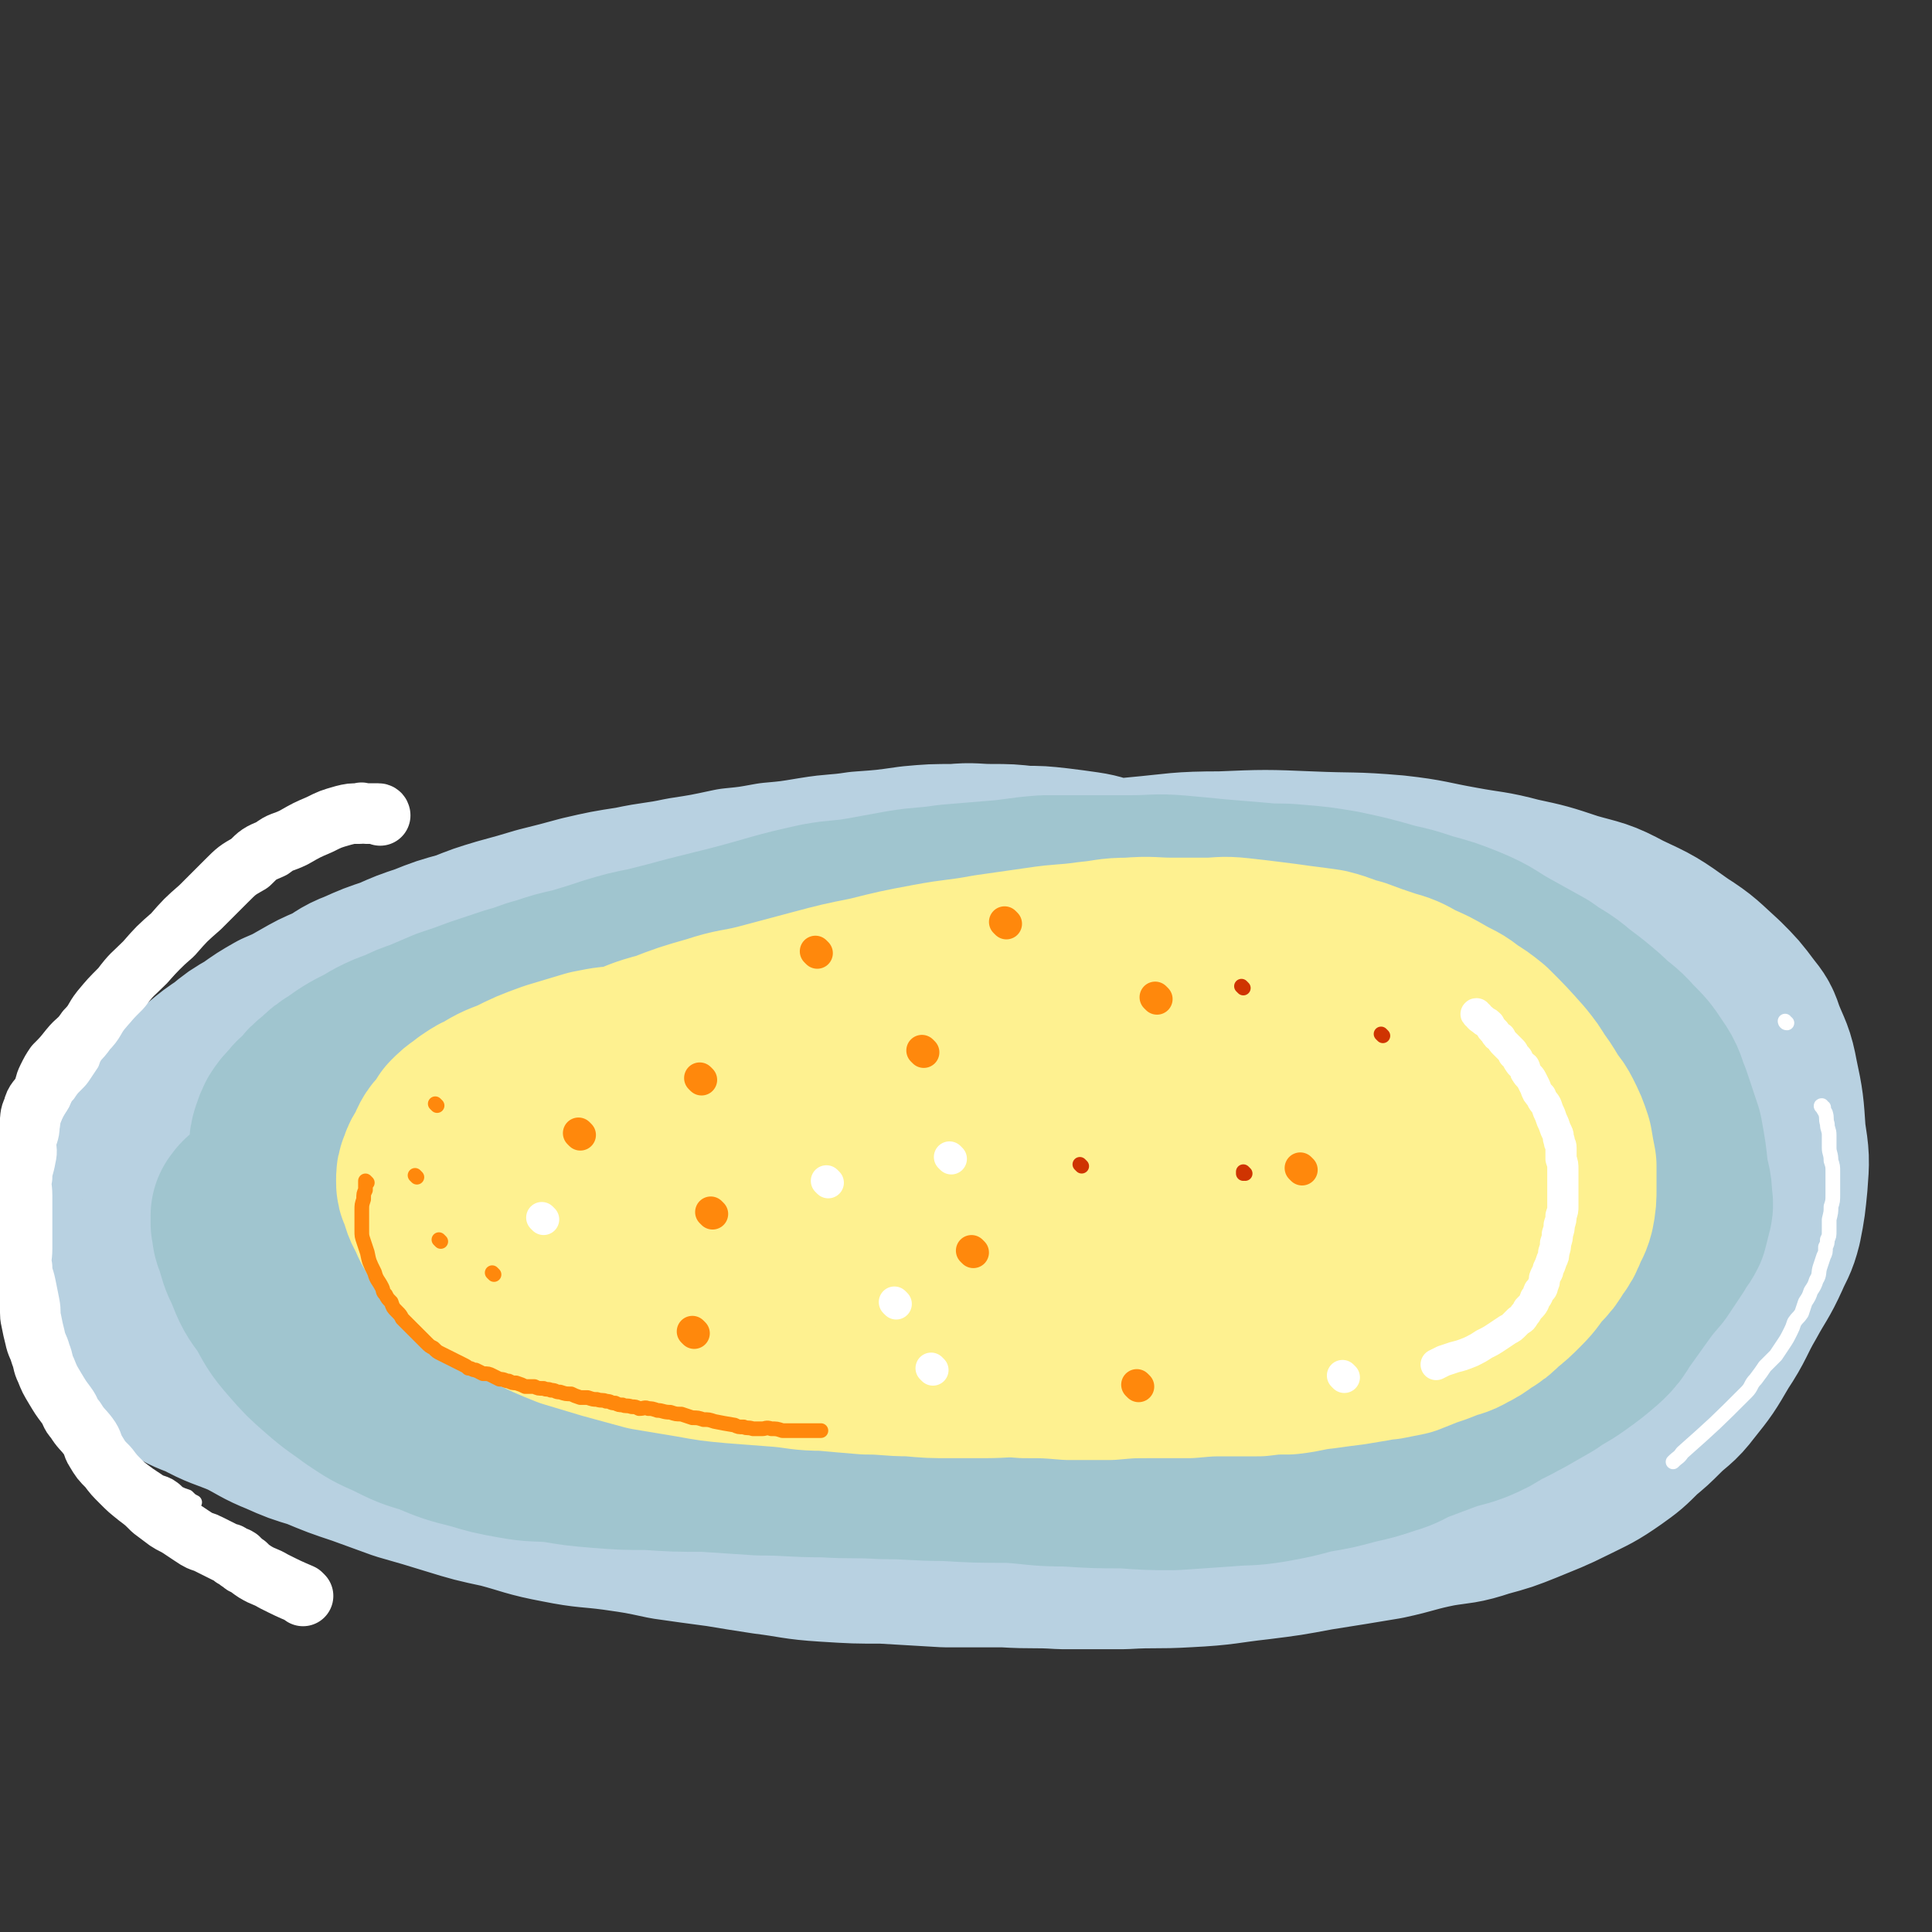 <svg viewBox='0 0 1052 1052' version='1.1' xmlns='http://www.w3.org/2000/svg' xmlns:xlink='http://www.w3.org/1999/xlink'><rect x="0" y="0" width="1052" height="1052" fill="#333333" stroke="none"/><g fill='none' stroke='rgb(184,209,225)' stroke-width='110' stroke-linecap='round' stroke-linejoin='round'><path d='M669,494c0,0 0,-1 -1,-1 -2,-1 -2,0 -5,-1 -5,-1 -5,-1 -10,-3 -6,-1 -6,-1 -12,-3 -6,-2 -5,-2 -11,-3 -6,-2 -6,-2 -13,-3 -7,-1 -7,-1 -14,-2 -6,-1 -6,-2 -13,-3 -7,-1 -7,-1 -15,-2 -9,-1 -9,-1 -17,-1 -9,-1 -9,-1 -18,-1 -10,0 -10,-1 -20,0 -12,0 -12,0 -23,1 -14,2 -14,2 -28,3 -13,2 -13,1 -25,3 -12,2 -12,2 -23,3 -11,2 -11,2 -21,3 -14,3 -14,3 -27,5 -14,3 -14,2 -28,5 -13,2 -13,2 -26,5 -11,3 -11,3 -23,6 -10,3 -10,3 -21,6 -10,3 -10,3 -20,7 -11,3 -11,3 -21,7 -9,3 -9,3 -18,7 -9,3 -9,3 -18,7 -8,3 -7,4 -15,8 -7,3 -7,3 -14,7 -7,4 -7,4 -14,7 -7,4 -7,4 -14,9 -7,4 -7,4 -13,9 -6,4 -6,4 -12,9 -5,4 -4,4 -9,8 -4,4 -4,4 -8,8 -4,4 -4,4 -7,9 -4,4 -4,4 -7,8 -4,6 -4,5 -8,11 -4,7 -4,7 -8,14 -3,6 -3,7 -6,14 -3,6 -3,6 -5,12 -2,5 -2,5 -3,9 0,3 0,3 0,6 0,3 0,3 0,5 0,5 -1,5 1,9 1,5 2,5 4,10 3,4 2,5 5,8 4,5 4,6 8,9 6,5 6,4 12,8 6,4 6,4 12,7 8,5 8,5 16,8 11,6 11,5 23,10 10,5 10,6 20,10 9,4 9,4 19,7 12,5 12,5 24,9 11,4 11,4 22,8 14,4 14,4 27,8 13,4 13,4 27,7 15,4 15,5 31,8 15,3 15,2 30,4 14,2 14,2 28,5 14,2 14,2 29,4 12,2 12,2 25,4 16,2 16,3 32,4 16,1 16,1 31,1 17,1 17,1 34,2 16,0 16,0 32,0 16,1 16,0 31,1 17,0 17,0 34,0 17,-1 17,0 34,-1 20,-1 20,-2 38,-4 16,-2 16,-2 32,-5 19,-3 19,-3 37,-6 14,-3 14,-4 29,-7 12,-2 12,-1 24,-5 11,-3 11,-3 21,-7 12,-5 13,-5 25,-11 10,-5 11,-5 21,-12 7,-5 7,-5 14,-12 6,-5 6,-5 11,-10 7,-7 8,-6 14,-14 8,-10 8,-10 15,-22 8,-12 7,-13 14,-25 6,-11 7,-11 12,-22 3,-7 4,-7 6,-15 2,-10 2,-11 3,-21 1,-13 1,-13 -1,-26 -1,-15 -1,-16 -4,-30 -2,-11 -3,-11 -7,-21 -2,-6 -2,-6 -6,-11 -6,-8 -6,-8 -13,-15 -10,-9 -10,-10 -21,-17 -14,-10 -14,-10 -29,-17 -13,-7 -13,-6 -27,-10 -15,-5 -15,-5 -29,-8 -15,-4 -15,-3 -31,-6 -17,-3 -17,-4 -35,-6 -23,-2 -23,-1 -46,-2 -24,-1 -24,-1 -48,0 -23,0 -23,1 -45,3 -19,2 -19,1 -39,3 -23,2 -23,2 -47,5 -29,4 -29,3 -58,9 -36,7 -36,8 -71,17 -29,8 -29,9 -57,18 -24,7 -24,7 -48,14 -19,6 -19,5 -37,11 -19,7 -19,7 -37,15 -18,8 -19,7 -36,17 -14,7 -14,8 -28,17 -13,9 -13,8 -26,17 -9,8 -9,8 -17,16 -7,7 -7,6 -13,13 -4,6 -5,6 -7,12 -1,6 -1,6 1,12 3,9 2,11 10,18 15,14 15,17 35,25 23,10 25,8 50,12 34,5 34,3 68,5 41,2 41,2 82,3 39,2 39,1 78,2 37,1 37,2 74,1 54,-2 54,-1 107,-6 55,-6 55,-7 109,-15 41,-7 41,-7 83,-15 38,-7 38,-6 77,-14 15,-4 15,-4 30,-9 4,-1 4,-1 8,-3 0,0 2,0 1,-1 -14,-9 -15,-10 -31,-18 -25,-13 -25,-14 -50,-25 -38,-16 -38,-16 -77,-28 -38,-13 -37,-15 -76,-22 -46,-9 -46,-8 -92,-11 -45,-2 -46,-2 -90,0 -42,2 -42,2 -83,8 -31,5 -31,6 -61,15 -20,6 -21,6 -40,15 -11,5 -12,5 -21,12 -2,3 -4,6 -2,8 6,4 9,4 18,5 27,1 27,2 53,-1 41,-4 40,-6 80,-13 44,-7 43,-7 86,-14 34,-5 34,-5 67,-10 43,-7 43,-7 86,-14 35,-7 35,-7 71,-14 21,-4 21,-4 42,-10 8,-2 9,-1 16,-4 1,0 1,-1 0,-1 -14,-3 -14,-3 -29,-5 -37,-3 -37,-5 -73,-6 -44,0 -44,-1 -88,5 -43,5 -44,6 -86,17 -61,16 -61,18 -121,38 -53,18 -53,20 -106,39 -30,11 -30,10 -60,22 -15,5 -16,4 -30,11 -5,2 -10,2 -9,6 1,7 5,11 14,17 25,16 26,19 55,27 29,8 30,4 60,5 40,0 40,-1 79,-5 45,-4 45,-6 90,-10 45,-5 45,-4 91,-7 42,-2 42,-2 84,-3 37,-2 37,-1 74,-3 32,-2 33,-2 65,-6 25,-4 25,-4 49,-9 17,-3 17,-4 33,-7 2,-1 5,0 4,0 0,-1 -3,-1 -6,-1 -21,-4 -21,-4 -42,-8 -35,-7 -35,-7 -69,-14 -34,-6 -34,-5 -69,-11 -22,-4 -22,-4 -45,-9 -15,-3 -15,-3 -30,-7 -7,-3 -7,-3 -14,-6 -3,-1 -5,-1 -5,-3 1,-3 3,-4 7,-6 20,-10 20,-12 42,-19 21,-6 22,-5 45,-8 23,-2 24,-2 47,-1 27,0 28,0 54,4 24,3 24,3 47,9 16,5 16,6 32,14 2,1 2,1 3,3 1,3 2,3 0,6 -4,9 -3,11 -11,18 -16,15 -17,16 -37,28 -27,16 -27,15 -56,27 -25,11 -26,10 -51,20 -31,12 -30,13 -61,23 -23,8 -24,7 -48,12 -13,2 -13,1 -26,2 -6,0 -8,0 -11,-2 -2,-1 -1,-4 1,-6 14,-17 12,-21 31,-32 23,-15 26,-14 53,-20 28,-6 29,-4 57,-4 22,0 22,0 44,4 21,4 22,4 42,12 13,5 15,4 25,13 6,5 7,7 7,15 1,6 -1,7 -5,12 -11,15 -10,16 -24,27 -17,14 -18,14 -39,23 -27,12 -28,11 -57,19 -27,7 -27,6 -54,10 -28,3 -28,3 -56,4 -25,1 -25,1 -51,1 -19,-1 -19,-2 -38,-4 -14,-2 -14,-2 -29,-5 -6,-1 -6,-1 -13,-3 -1,-1 -2,-1 -1,-2 0,-1 1,-1 2,-1 16,-2 16,-1 32,-2 34,-2 34,-1 67,-3 31,-1 31,-2 62,-3 28,-1 28,-1 56,0 21,0 21,0 42,1 14,1 14,2 28,2 6,1 6,0 12,1 1,0 3,1 2,1 -4,1 -6,0 -11,0 -20,0 -20,1 -41,1 -31,-1 -31,-1 -63,-3 -39,-2 -39,-2 -78,-5 -34,-3 -34,-3 -68,-6 -40,-5 -40,-5 -80,-9 -24,-3 -24,-4 -48,-7 -10,-1 -10,-1 -20,-2 -3,-1 -3,-1 -6,-1 0,0 0,0 0,0 '/></g>
<g fill='none' stroke='rgb(160,197,207)' stroke-width='110' stroke-linecap='round' stroke-linejoin='round'><path d='M505,588c0,0 0,-1 -1,-1 -6,-1 -7,-1 -13,-2 -17,-2 -17,-3 -33,-3 -21,-1 -21,-1 -41,1 -24,3 -24,3 -47,9 -19,6 -19,7 -36,16 -17,10 -17,10 -33,22 -10,8 -11,8 -19,18 -5,6 -5,7 -6,13 0,4 1,5 4,8 8,11 8,12 19,20 19,12 20,12 41,20 24,8 25,7 50,12 29,6 29,5 59,9 35,4 35,4 70,6 32,2 32,3 64,3 31,-1 31,-1 62,-6 24,-4 24,-5 48,-12 16,-6 15,-7 31,-14 12,-5 11,-5 23,-11 4,-2 5,-2 9,-5 1,-1 1,-1 1,-2 1,-1 0,-1 0,-2 0,-2 0,-3 0,-5 -4,-10 -4,-10 -9,-19 -7,-11 -6,-12 -15,-20 -11,-11 -12,-11 -25,-19 -18,-9 -18,-9 -36,-16 -19,-8 -19,-8 -38,-13 -25,-6 -25,-6 -50,-10 -25,-4 -25,-5 -51,-6 -31,-1 -31,-2 -62,0 -39,4 -39,5 -77,11 -26,5 -26,6 -52,12 -19,5 -19,5 -37,10 -10,2 -10,2 -19,4 -4,1 -4,1 -8,2 -1,1 -1,1 -1,1 1,1 2,1 4,2 10,4 10,5 21,8 20,4 20,4 40,6 28,2 28,1 55,2 34,0 34,-1 69,0 39,0 39,0 79,0 41,1 41,2 82,2 36,-1 36,0 72,-4 32,-4 32,-5 64,-11 22,-4 22,-3 44,-9 7,-2 7,-3 14,-5 1,0 3,0 3,0 -1,-1 -3,-1 -6,-2 -14,-6 -13,-6 -27,-12 -21,-9 -21,-9 -43,-17 -19,-7 -19,-7 -39,-13 -19,-6 -19,-6 -39,-11 -17,-4 -17,-4 -34,-7 -17,-4 -17,-4 -34,-6 -17,-3 -18,-2 -35,-3 -23,-1 -23,-2 -45,-1 -23,0 -23,0 -45,2 -21,2 -21,2 -42,5 -17,2 -17,1 -34,5 -9,2 -9,3 -17,6 -22,8 -22,7 -44,15 -24,9 -24,9 -48,19 -20,9 -20,10 -39,19 -16,7 -16,7 -32,14 -13,5 -13,5 -26,9 -11,5 -11,4 -21,9 -9,3 -9,3 -17,8 -6,2 -6,3 -11,6 -3,2 -3,2 -6,4 -2,1 -2,2 -3,3 0,1 0,1 0,2 0,1 0,1 0,2 1,4 0,4 2,8 2,7 2,8 5,14 4,10 4,10 10,18 5,9 5,10 12,18 7,8 7,8 15,15 8,7 9,7 17,13 9,6 9,6 18,10 10,5 10,5 20,8 12,5 12,5 24,8 10,3 10,3 21,5 11,2 11,1 22,2 12,2 12,2 24,3 13,1 13,1 26,1 15,1 15,1 31,1 15,1 15,1 30,2 17,0 17,1 35,1 16,1 16,0 32,1 17,0 17,1 34,1 17,1 17,1 35,1 15,1 15,2 31,2 16,1 16,1 31,1 14,1 14,1 27,1 14,-1 14,-1 29,-2 11,-1 11,0 23,-2 11,-2 11,-2 22,-5 12,-2 12,-2 23,-5 9,-2 9,-2 18,-5 7,-2 7,-3 14,-6 8,-3 8,-3 16,-6 8,-3 8,-2 16,-5 7,-3 7,-3 13,-7 7,-3 6,-3 12,-6 7,-4 7,-4 14,-8 7,-5 7,-4 14,-9 7,-5 7,-5 14,-11 4,-4 4,-4 7,-9 5,-7 5,-7 10,-14 5,-7 5,-7 11,-14 4,-6 4,-6 8,-12 2,-4 3,-4 5,-8 1,-4 1,-4 2,-8 1,-3 0,-3 0,-6 0,-6 -1,-6 -2,-12 -1,-10 -1,-10 -3,-21 -3,-9 -3,-9 -6,-18 -3,-7 -2,-8 -7,-15 -4,-6 -4,-6 -10,-12 -6,-7 -7,-6 -14,-13 -7,-6 -7,-6 -15,-12 -8,-7 -9,-6 -17,-12 -9,-5 -9,-5 -18,-10 -11,-6 -10,-7 -22,-12 -10,-4 -10,-4 -21,-7 -9,-3 -9,-3 -18,-5 -14,-4 -14,-4 -28,-7 -12,-2 -12,-2 -24,-3 -10,-1 -10,0 -19,-1 -12,-1 -12,-1 -24,-2 -10,-1 -10,-1 -21,-2 -12,-1 -12,0 -25,0 -12,0 -12,0 -24,0 -12,0 -12,0 -23,0 -14,1 -14,2 -28,3 -12,1 -12,1 -24,2 -13,2 -13,1 -25,3 -11,2 -11,2 -22,4 -12,2 -12,1 -23,3 -23,5 -23,6 -46,12 -12,3 -12,3 -24,6 -11,3 -11,3 -23,6 -10,2 -10,2 -20,5 -9,3 -9,3 -19,6 -9,2 -9,2 -18,5 -8,2 -8,3 -16,5 -9,3 -9,3 -18,6 -8,3 -8,3 -17,6 -7,3 -7,3 -14,6 -6,2 -6,2 -12,5 -6,2 -6,2 -12,5 -5,3 -5,3 -11,6 -5,3 -5,3 -9,6 -5,3 -5,3 -9,7 -4,3 -4,3 -7,7 -3,3 -4,3 -6,6 -3,3 -3,3 -5,6 -1,2 -1,2 -2,5 -1,3 -1,3 -1,6 0,2 -1,2 0,5 1,4 1,4 2,9 2,5 2,5 4,10 4,6 4,7 8,12 6,7 7,6 14,12 7,6 7,6 15,10 10,6 10,6 19,11 11,6 11,6 22,10 14,5 14,5 29,8 16,4 16,4 33,6 17,2 17,1 35,2 20,1 20,2 40,2 19,1 19,1 38,1 25,-1 25,0 49,-1 28,-1 28,-2 56,-5 26,-2 26,-2 52,-4 24,-1 24,-1 49,-2 22,-1 22,0 44,-2 22,-1 22,-2 44,-5 20,-3 20,-3 39,-7 14,-2 14,-3 27,-5 11,-1 11,-1 21,-2 8,-1 8,0 15,0 5,0 5,0 10,0 1,0 1,0 3,0 2,0 2,-1 4,0 5,0 5,0 10,1 6,1 6,1 11,3 3,1 4,0 7,2 2,0 3,0 5,1 1,1 1,1 2,3 0,1 0,1 0,3 0,1 1,1 0,2 -1,2 -1,2 -2,4 -1,2 0,2 -2,3 -21,13 -21,14 -42,25 -12,6 -12,5 -24,9 -17,6 -17,5 -35,10 -17,5 -17,5 -35,8 -14,3 -14,4 -28,5 -10,1 -10,1 -19,0 -7,-1 -7,-2 -13,-5 -3,-2 -3,-2 -5,-5 -3,-4 -3,-4 -6,-8 -4,-5 -4,-5 -8,-11 -2,-3 -1,-3 -3,-6 -1,-1 -1,-1 -2,-1 '/></g>
<g fill='none' stroke='rgb(254,241,144)' stroke-width='110' stroke-linecap='round' stroke-linejoin='round'><path d='M429,587c0,0 -1,-1 -1,-1 0,0 1,1 1,1 -2,-1 -2,-1 -4,-1 -7,-1 -7,-1 -14,-2 -8,-1 -8,-1 -17,-1 -9,-1 -9,-2 -18,-2 -8,-1 -8,0 -16,0 -9,0 -9,-1 -17,0 -10,0 -10,0 -20,2 -10,3 -10,3 -20,6 -11,4 -11,4 -21,9 -8,3 -8,3 -16,8 -4,2 -4,2 -8,5 -3,2 -3,2 -6,5 -1,2 -1,3 -2,5 0,1 0,1 0,2 0,2 0,2 1,3 2,4 1,4 4,8 4,5 5,5 10,9 8,5 8,5 17,9 9,4 10,3 20,6 11,3 10,3 21,5 11,2 11,2 23,3 13,2 13,2 27,3 15,2 15,2 30,2 17,1 17,1 33,2 20,0 20,0 40,-1 23,-2 23,-2 46,-5 20,-2 20,-3 40,-6 19,-3 19,-3 37,-6 13,-2 13,-2 27,-4 11,-2 11,-1 22,-4 9,-2 8,-3 16,-6 6,-2 6,-2 11,-4 3,-1 3,-1 6,-2 0,-1 0,-1 0,-2 1,-1 1,0 1,-1 0,-2 0,-3 -1,-5 -4,-5 -4,-6 -9,-11 -8,-7 -8,-7 -17,-13 -10,-7 -11,-7 -22,-12 -11,-5 -11,-5 -23,-10 -12,-4 -12,-5 -23,-8 -14,-4 -14,-4 -28,-6 -15,-2 -15,-2 -30,-3 -20,-1 -20,-2 -41,-1 -25,2 -25,2 -49,5 -18,2 -18,3 -36,5 -10,1 -10,1 -19,3 -4,0 -4,0 -7,0 -7,1 -7,1 -13,2 -11,2 -11,3 -21,6 -12,3 -12,3 -24,6 -10,3 -10,3 -21,7 -8,3 -8,3 -17,5 -6,2 -6,1 -13,3 -3,1 -3,1 -6,3 -3,2 -3,2 -6,5 -4,3 -4,3 -7,8 -4,4 -4,4 -6,9 -2,4 -3,4 -4,8 -1,2 -1,2 -1,5 0,2 0,2 1,4 2,5 1,5 4,10 3,7 3,7 8,13 5,7 5,7 12,13 6,6 7,6 14,11 7,5 7,5 15,9 10,5 10,5 20,9 10,3 10,3 20,6 11,3 11,3 22,6 12,2 12,2 24,4 11,2 11,2 22,3 13,1 13,1 26,2 11,1 11,2 23,2 11,1 11,1 23,2 12,0 12,1 24,1 11,1 11,1 22,1 9,0 9,0 18,0 11,0 11,-1 22,0 12,0 12,0 24,1 11,0 11,0 22,0 11,-1 11,-1 22,-1 11,0 11,0 21,0 11,-1 11,-1 21,-1 9,0 9,0 17,0 8,-1 8,-1 16,-1 9,-1 9,-2 19,-3 7,-1 7,-1 15,-2 6,-1 6,-1 12,-2 3,-1 3,-1 7,-1 5,-1 5,-1 10,-2 5,-2 5,-2 10,-4 6,-2 6,-2 11,-4 5,-2 5,-1 10,-4 4,-2 4,-2 8,-5 5,-3 5,-3 9,-7 5,-4 5,-4 10,-9 5,-5 4,-5 9,-11 4,-4 4,-4 7,-9 3,-4 3,-4 5,-9 1,-3 2,-3 3,-7 1,-5 1,-6 1,-11 0,-6 0,-6 0,-12 -1,-5 -1,-5 -2,-11 -2,-6 -2,-6 -5,-12 -2,-4 -3,-4 -6,-9 -3,-5 -3,-5 -6,-9 -3,-5 -3,-5 -7,-10 -8,-9 -8,-9 -16,-17 -5,-4 -5,-4 -10,-7 -6,-5 -6,-4 -13,-8 -7,-4 -7,-4 -14,-7 -7,-4 -7,-4 -14,-6 -9,-3 -9,-3 -17,-6 -8,-2 -8,-3 -16,-5 -7,-1 -7,-1 -15,-2 -7,-1 -7,-1 -15,-2 -8,-1 -8,-1 -17,-2 -9,-1 -9,0 -17,0 -9,0 -9,0 -19,0 -11,0 -11,-1 -23,0 -11,0 -10,1 -21,2 -14,2 -14,1 -27,3 -14,2 -14,2 -28,4 -16,3 -16,2 -32,5 -16,3 -16,3 -32,7 -15,3 -15,3 -30,7 -15,4 -15,4 -30,8 -12,3 -13,2 -25,6 -14,4 -14,4 -27,9 -12,3 -12,4 -23,8 -9,3 -10,3 -19,7 -8,3 -8,3 -15,7 -5,3 -6,2 -11,6 -5,3 -5,3 -9,7 -4,4 -4,4 -7,8 -4,6 -5,6 -7,12 -2,6 -2,6 -2,12 0,7 0,8 4,14 5,8 6,9 14,14 10,7 11,6 23,10 14,4 14,3 29,5 17,2 17,1 34,2 19,0 20,1 39,0 26,-1 26,-1 51,-5 27,-3 27,-4 53,-10 25,-6 25,-6 50,-13 21,-5 21,-5 42,-10 18,-4 18,-4 37,-7 18,-3 18,-2 36,-5 15,-2 15,-2 30,-4 13,-1 13,-1 25,-2 11,0 11,-1 21,0 5,0 5,0 10,1 3,0 3,1 6,2 1,1 1,1 3,2 1,1 1,1 2,2 0,1 1,1 1,1 0,0 -1,0 -1,1 0,0 0,0 0,1 0,0 0,0 0,1 -2,0 -2,1 -4,1 -8,0 -8,0 -17,0 -19,-1 -19,-1 -38,-2 -21,-1 -21,-2 -42,-2 -21,-1 -21,-1 -43,0 -20,1 -21,1 -41,4 -16,2 -16,2 -32,7 -11,3 -10,4 -20,10 -4,2 -4,3 -8,5 0,1 0,0 -1,1 '/></g>
<g fill='none' stroke='rgb(255,136,12)' stroke-width='17' stroke-linecap='round' stroke-linejoin='round'><path d='M316,618c0,0 -1,-1 -1,-1 '/><path d='M382,588c0,0 -1,-1 -1,-1 0,0 0,0 1,1 '/><path d='M388,661c0,0 -1,-1 -1,-1 '/><path d='M503,573c0,0 -1,-1 -1,-1 0,0 0,0 1,1 '/><path d='M530,682c0,0 -1,-1 -1,-1 '/><path d='M630,544c0,0 -1,-1 -1,-1 '/><path d='M548,503c0,0 -1,-1 -1,-1 '/><path d='M445,519c0,0 -1,-1 -1,-1 '/><path d='M709,637c0,0 -1,-1 -1,-1 '/><path d='M620,755c0,0 -1,-1 -1,-1 '/><path d='M378,726c0,0 -1,-1 -1,-1 '/></g>
<g fill='none' stroke='rgb(254,241,144)' stroke-width='17' stroke-linecap='round' stroke-linejoin='round'><path d='M437,727c0,0 -1,-1 -1,-1 '/><path d='M482,642c0,0 -1,-1 -1,-1 '/></g>
<g fill='none' stroke='rgb(255,255,255)' stroke-width='17' stroke-linecap='round' stroke-linejoin='round'><path d='M488,710c0,0 -1,-1 -1,-1 0,0 0,0 1,1 '/><path d='M518,631c0,0 -1,-1 -1,-1 '/><path d='M451,644c0,0 -1,-1 -1,-1 '/><path d='M296,664c0,0 -1,-1 -1,-1 '/><path d='M508,746c0,0 -1,-1 -1,-1 '/><path d='M805,553c0,0 -2,-1 -1,-1 1,1 1,2 3,3 2,2 2,1 4,3 1,2 1,2 3,4 1,2 1,2 3,3 1,2 1,2 2,3 1,1 1,1 2,2 1,1 1,1 2,2 1,1 1,1 1,2 1,1 1,1 2,2 1,1 0,1 1,2 1,2 2,2 3,3 1,2 0,2 1,3 1,2 2,2 3,4 1,2 1,2 2,4 1,3 1,3 3,5 1,3 2,3 3,5 1,3 1,3 2,5 1,3 1,3 2,5 1,3 1,3 2,5 1,2 0,2 1,4 0,2 1,2 1,4 0,3 0,3 0,6 1,3 1,3 1,6 0,3 0,3 0,7 0,3 0,3 0,7 0,3 0,3 0,6 0,2 0,2 -1,5 0,2 0,2 -1,5 0,2 0,2 -1,5 0,2 0,2 -1,5 0,2 0,2 -1,5 0,2 0,2 -1,4 -1,3 -1,3 -2,5 0,2 -1,2 -2,5 0,2 0,2 -1,4 0,2 -1,2 -2,3 -1,2 0,2 -2,4 -1,3 -1,3 -4,6 -1,2 -1,2 -2,3 -1,2 -1,2 -3,3 -1,1 -1,1 -2,2 -2,2 -2,2 -4,3 -3,2 -3,2 -6,4 -3,2 -3,2 -7,4 -3,2 -3,2 -7,4 -5,2 -5,2 -9,3 -3,1 -3,1 -6,2 -2,1 -2,1 -4,2 '/><path d='M732,750c0,0 -1,-1 -1,-1 '/></g>
<g fill='none' stroke='rgb(207,52,1)' stroke-width='8' stroke-linecap='round' stroke-linejoin='round'><path d='M589,635c0,0 -1,-1 -1,-1 '/><path d='M677,538c0,0 -1,-1 -1,-1 '/><path d='M753,564c0,0 -1,-1 -1,-1 '/><path d='M678,639c0,0 -1,-1 -1,-1 0,0 0,0 0,1 '/></g>
<g fill='none' stroke='rgb(255,255,255)' stroke-width='8' stroke-linecap='round' stroke-linejoin='round'><path d='M198,439c0,0 0,-1 -1,-1 -2,1 -2,1 -4,2 -4,3 -3,3 -7,6 -6,4 -6,4 -11,8 -6,4 -6,4 -12,8 -6,4 -6,4 -12,9 -4,3 -4,3 -9,7 -4,3 -5,3 -9,7 -4,4 -4,4 -8,8 -4,4 -4,4 -7,8 -4,4 -4,4 -8,8 -4,4 -4,3 -8,8 -3,3 -3,4 -6,7 -4,4 -4,4 -8,8 -4,4 -4,4 -8,8 -3,3 -3,3 -6,7 -3,3 -3,3 -6,7 -3,3 -3,3 -6,6 -3,3 -3,3 -5,7 -2,3 -2,3 -4,6 -2,3 -2,3 -3,6 -2,3 -2,3 -4,6 -2,3 -2,3 -5,6 -2,2 -2,2 -4,5 -2,2 -2,2 -3,5 -2,3 -2,3 -4,7 -1,3 -2,3 -3,6 -2,3 -2,3 -2,6 -1,3 -1,3 -2,6 0,3 0,3 0,6 0,3 0,3 0,7 0,3 0,3 0,7 0,4 0,4 0,8 0,4 0,4 0,8 -1,5 -2,4 -2,9 0,4 1,4 1,8 1,5 1,5 1,9 0,4 0,4 1,8 1,5 1,5 2,9 1,4 1,4 1,8 1,4 0,4 1,8 0,4 1,4 1,7 1,4 0,4 1,8 1,4 1,4 2,8 2,5 3,5 6,8 3,4 4,4 7,8 2,3 1,4 3,7 3,5 3,5 5,8 3,5 3,5 6,8 3,4 3,4 7,7 4,4 4,4 8,8 3,2 3,2 7,5 3,2 3,2 6,4 3,1 3,1 5,2 3,2 3,2 5,4 2,1 2,1 5,2 2,2 2,2 4,3 '/></g>
<g fill='none' stroke='rgb(255,255,255)' stroke-width='33' stroke-linecap='round' stroke-linejoin='round'><path d='M207,444c0,0 0,-1 -1,-1 -1,0 -1,0 -2,0 -1,0 -1,0 -2,0 -1,0 -1,0 -3,0 -2,0 -2,-1 -3,0 -5,0 -5,0 -9,1 -7,2 -7,2 -13,5 -7,3 -7,3 -14,7 -6,3 -7,2 -12,6 -7,3 -7,3 -12,8 -7,4 -7,4 -13,10 -7,7 -7,7 -14,14 -8,7 -8,7 -15,15 -8,7 -8,7 -15,15 -7,7 -7,6 -13,14 -6,6 -6,6 -11,12 -4,5 -3,6 -8,11 -4,6 -5,5 -9,10 -4,5 -4,5 -8,9 -2,3 -2,3 -4,7 -2,4 -1,4 -3,8 -2,4 -4,4 -5,9 -2,4 -1,4 -2,9 0,4 -1,4 -2,9 0,4 1,4 0,8 -1,6 -2,6 -2,11 -1,5 0,5 0,10 0,5 0,5 0,10 0,5 0,5 0,10 0,4 0,4 0,9 0,5 -1,5 0,10 0,5 1,5 2,10 1,5 1,5 2,10 1,5 0,5 1,9 1,5 1,5 2,9 1,5 2,5 3,9 2,5 1,5 3,9 2,5 2,5 5,10 3,5 3,5 6,9 3,4 2,5 5,8 3,5 4,5 7,9 3,4 2,5 4,8 3,5 3,5 7,9 3,4 3,4 7,8 4,4 4,4 9,8 4,3 4,3 8,7 4,3 4,3 8,6 3,2 4,2 7,4 3,2 3,2 6,4 3,2 3,2 5,3 3,1 3,1 5,2 2,1 2,1 4,2 2,1 2,1 4,2 2,1 2,1 3,1 2,1 1,1 2,2 1,0 1,0 2,0 0,1 0,1 0,1 1,0 1,-1 1,0 0,0 0,0 0,1 0,0 1,-1 1,0 1,0 0,0 1,1 0,1 1,1 2,1 2,2 2,2 5,4 5,3 5,2 10,5 8,4 8,4 15,7 0,0 0,0 1,1 '/></g>
<g fill='none' stroke='rgb(255,255,255)' stroke-width='8' stroke-linecap='round' stroke-linejoin='round'><path d='M973,557c-1,0 -1,-1 -1,-1 '/><path d='M993,603c-1,0 -2,-1 -1,-1 0,1 1,2 2,4 1,3 0,3 1,6 0,3 1,3 1,6 0,3 0,3 0,7 0,3 1,3 1,7 1,3 1,3 1,6 0,3 0,3 0,7 0,3 0,3 0,5 0,4 0,4 -1,7 0,3 0,3 -1,7 0,3 0,3 0,6 0,3 0,3 -1,5 0,2 0,2 -1,4 0,3 0,3 -1,5 -1,3 -1,3 -2,6 -1,3 0,4 -2,7 -1,3 -1,3 -3,6 -1,3 -1,3 -3,6 -1,3 -1,3 -2,6 -2,3 -2,2 -4,5 -1,3 -1,3 -2,5 -2,4 -2,4 -4,7 -2,3 -2,3 -4,6 -3,3 -3,3 -6,6 -2,3 -2,3 -5,7 -3,3 -2,4 -5,7 -17,17 -17,17 -35,33 -2,3 -2,2 -5,5 '/></g>
<g fill='none' stroke='rgb(255,136,12)' stroke-width='8' stroke-linecap='round' stroke-linejoin='round'><path d='M238,602c0,0 -1,-1 -1,-1 '/><path d='M227,641c0,0 -1,-1 -1,-1 '/><path d='M240,676c0,0 -1,-1 -1,-1 '/><path d='M269,694c0,0 -1,-1 -1,-1 '/><path d='M200,644c0,0 -1,-1 -1,-1 0,2 0,2 0,5 -1,2 -1,2 -1,5 -1,3 -1,3 -1,6 0,2 0,2 0,4 0,4 0,4 0,7 0,3 0,3 1,6 1,3 1,3 2,6 1,5 1,5 4,11 1,4 2,4 4,8 1,2 0,2 2,4 1,2 1,2 3,4 1,3 1,3 3,5 2,2 2,2 3,4 2,2 2,2 3,3 2,2 2,2 3,3 2,2 2,2 4,4 2,2 2,2 3,3 2,2 2,2 4,3 2,2 2,2 4,3 2,1 2,1 4,2 2,1 2,1 4,2 2,1 2,1 4,2 2,1 2,1 3,2 2,0 2,1 4,1 2,1 2,1 4,2 3,0 3,0 5,1 2,1 2,1 4,2 3,0 3,1 5,1 2,1 2,1 4,1 3,1 3,1 5,2 2,0 3,0 5,0 2,1 2,1 5,1 2,1 2,0 4,1 3,0 2,1 5,1 3,1 3,1 6,1 2,1 2,1 5,2 2,0 2,0 4,0 3,1 3,1 5,1 3,1 3,0 5,1 3,0 2,1 5,1 2,1 2,1 4,1 2,1 2,0 5,1 2,0 2,0 4,1 3,0 3,-1 5,0 2,0 2,0 5,1 3,0 3,1 7,1 3,1 3,1 6,1 3,1 3,1 6,2 3,0 3,0 6,1 3,0 3,0 6,1 5,1 5,1 11,2 2,1 2,1 5,1 2,1 2,0 5,1 2,0 2,0 5,0 2,0 2,-1 5,0 3,0 3,0 6,1 3,0 3,0 6,0 3,0 3,0 7,0 3,0 3,0 7,0 0,0 0,0 1,0 '/></g>
</svg>